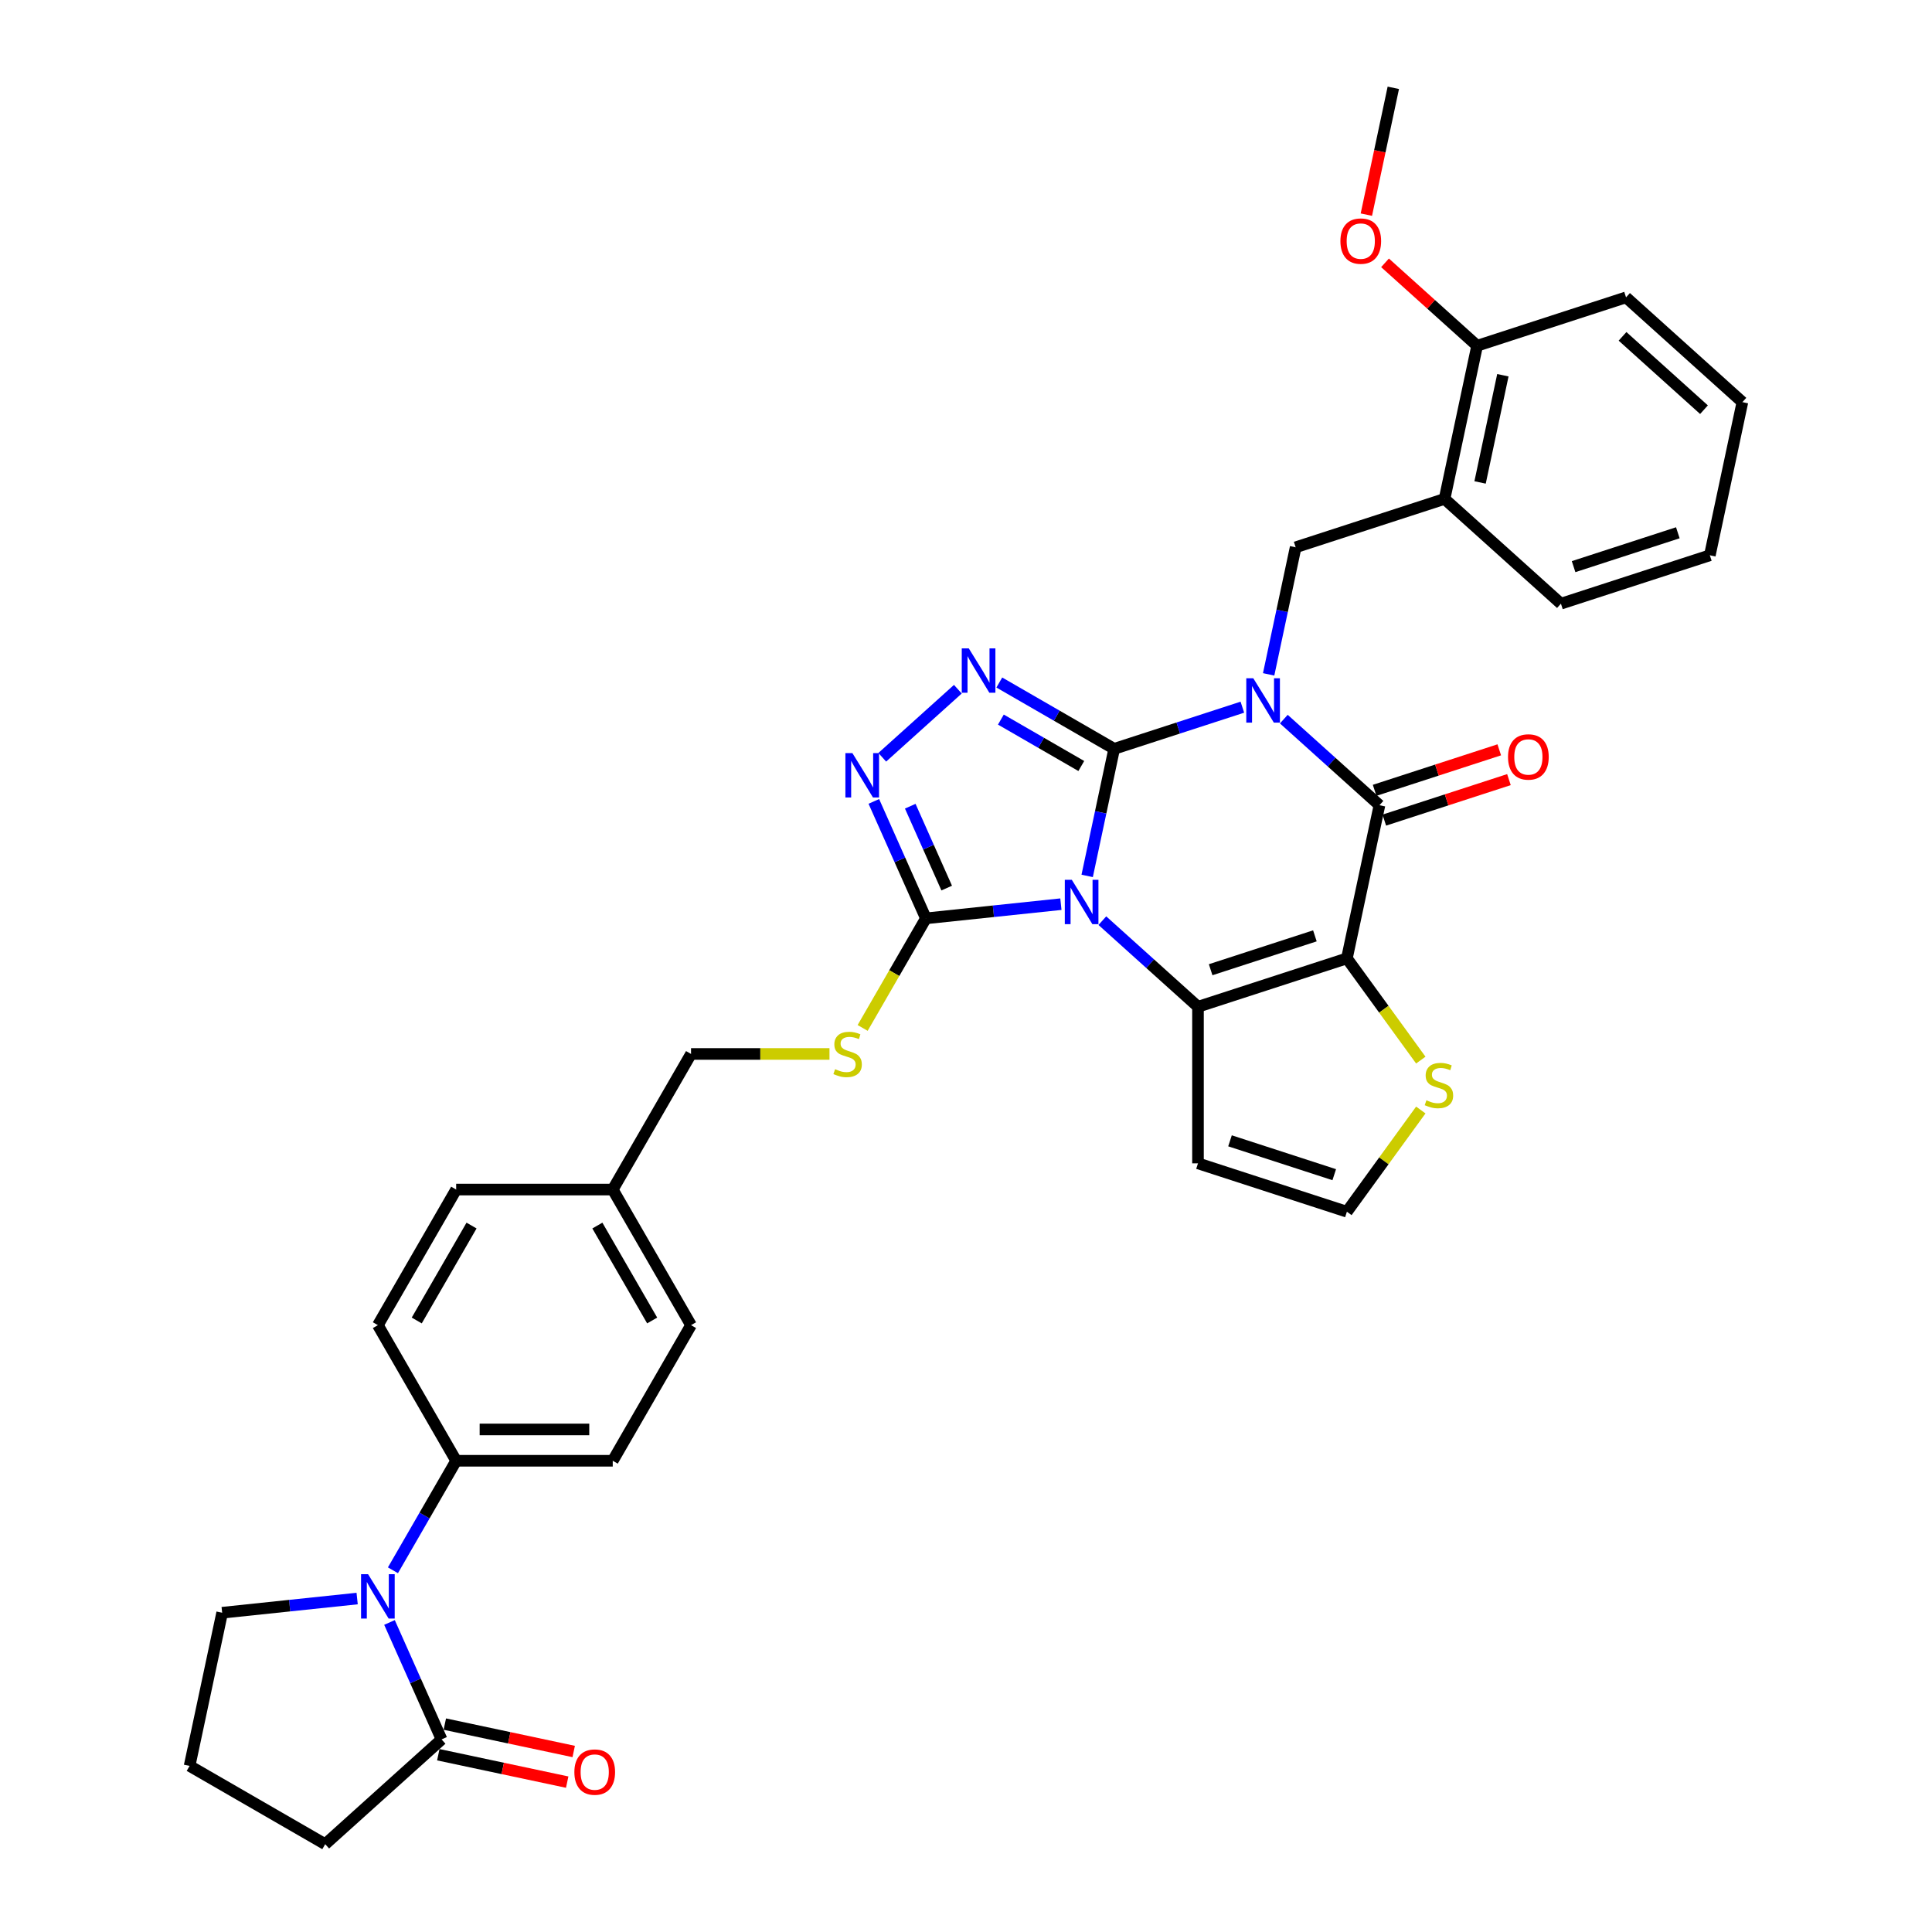 <?xml version='1.0' encoding='iso-8859-1'?>
<svg version='1.1' baseProfile='full'
              xmlns='http://www.w3.org/2000/svg'
                      xmlns:rdkit='http://www.rdkit.org/xml'
                      xmlns:xlink='http://www.w3.org/1999/xlink'
                  xml:space='preserve'
width='1000px' height='1000px' viewBox='0 0 1000 1000'>
<!-- END OF HEADER -->
<rect style='opacity:1.0;fill:#FFFFFF;stroke:none' width='1000' height='1000' x='0' y='0'> </rect>
<path class='bond-0' d='M 576.698,387.596 L 609.872,376.817' style='fill:none;fill-rule:evenodd;stroke:#000000;stroke-width:6px;stroke-linecap:butt;stroke-linejoin:miter;stroke-opacity:1' />
<path class='bond-0' d='M 609.872,376.817 L 643.046,366.038' style='fill:none;fill-rule:evenodd;stroke:#0000FF;stroke-width:6px;stroke-linecap:butt;stroke-linejoin:miter;stroke-opacity:1' />
<path class='bond-1' d='M 576.698,387.596 L 569.708,420.482' style='fill:none;fill-rule:evenodd;stroke:#000000;stroke-width:6px;stroke-linecap:butt;stroke-linejoin:miter;stroke-opacity:1' />
<path class='bond-1' d='M 569.708,420.482 L 562.718,453.368' style='fill:none;fill-rule:evenodd;stroke:#0000FF;stroke-width:6px;stroke-linecap:butt;stroke-linejoin:miter;stroke-opacity:1' />
<path class='bond-5' d='M 576.698,387.596 L 546.97,370.432' style='fill:none;fill-rule:evenodd;stroke:#000000;stroke-width:6px;stroke-linecap:butt;stroke-linejoin:miter;stroke-opacity:1' />
<path class='bond-5' d='M 546.97,370.432 L 517.241,353.268' style='fill:none;fill-rule:evenodd;stroke:#0000FF;stroke-width:6px;stroke-linecap:butt;stroke-linejoin:miter;stroke-opacity:1' />
<path class='bond-5' d='M 559.675,396.484 L 538.865,384.469' style='fill:none;fill-rule:evenodd;stroke:#000000;stroke-width:6px;stroke-linecap:butt;stroke-linejoin:miter;stroke-opacity:1' />
<path class='bond-5' d='M 538.865,384.469 L 518.055,372.455' style='fill:none;fill-rule:evenodd;stroke:#0000FF;stroke-width:6px;stroke-linecap:butt;stroke-linejoin:miter;stroke-opacity:1' />
<path class='bond-4' d='M 664.507,372.213 L 689.256,394.497' style='fill:none;fill-rule:evenodd;stroke:#0000FF;stroke-width:6px;stroke-linecap:butt;stroke-linejoin:miter;stroke-opacity:1' />
<path class='bond-4' d='M 689.256,394.497 L 714.005,416.781' style='fill:none;fill-rule:evenodd;stroke:#000000;stroke-width:6px;stroke-linecap:butt;stroke-linejoin:miter;stroke-opacity:1' />
<path class='bond-8' d='M 656.647,349.049 L 663.637,316.163' style='fill:none;fill-rule:evenodd;stroke:#0000FF;stroke-width:6px;stroke-linecap:butt;stroke-linejoin:miter;stroke-opacity:1' />
<path class='bond-8' d='M 663.637,316.163 L 670.627,283.277' style='fill:none;fill-rule:evenodd;stroke:#000000;stroke-width:6px;stroke-linecap:butt;stroke-linejoin:miter;stroke-opacity:1' />
<path class='bond-3' d='M 570.578,476.531 L 595.327,498.815' style='fill:none;fill-rule:evenodd;stroke:#0000FF;stroke-width:6px;stroke-linecap:butt;stroke-linejoin:miter;stroke-opacity:1' />
<path class='bond-3' d='M 595.327,498.815 L 620.076,521.099' style='fill:none;fill-rule:evenodd;stroke:#000000;stroke-width:6px;stroke-linecap:butt;stroke-linejoin:miter;stroke-opacity:1' />
<path class='bond-6' d='M 549.118,467.997 L 514.182,471.669' style='fill:none;fill-rule:evenodd;stroke:#0000FF;stroke-width:6px;stroke-linecap:butt;stroke-linejoin:miter;stroke-opacity:1' />
<path class='bond-6' d='M 514.182,471.669 L 479.247,475.341' style='fill:none;fill-rule:evenodd;stroke:#000000;stroke-width:6px;stroke-linecap:butt;stroke-linejoin:miter;stroke-opacity:1' />
<path class='bond-2' d='M 697.155,496.055 L 620.076,521.099' style='fill:none;fill-rule:evenodd;stroke:#000000;stroke-width:6px;stroke-linecap:butt;stroke-linejoin:miter;stroke-opacity:1' />
<path class='bond-2' d='M 680.584,484.396 L 626.629,501.927' style='fill:none;fill-rule:evenodd;stroke:#000000;stroke-width:6px;stroke-linecap:butt;stroke-linejoin:miter;stroke-opacity:1' />
<path class='bond-10' d='M 697.155,496.055 L 716.281,522.38' style='fill:none;fill-rule:evenodd;stroke:#000000;stroke-width:6px;stroke-linecap:butt;stroke-linejoin:miter;stroke-opacity:1' />
<path class='bond-10' d='M 716.281,522.38 L 735.407,548.705' style='fill:none;fill-rule:evenodd;stroke:#CCCC00;stroke-width:6px;stroke-linecap:butt;stroke-linejoin:miter;stroke-opacity:1' />
<path class='bond-36' d='M 697.155,496.055 L 714.005,416.781' style='fill:none;fill-rule:evenodd;stroke:#000000;stroke-width:6px;stroke-linecap:butt;stroke-linejoin:miter;stroke-opacity:1' />
<path class='bond-12' d='M 620.076,521.099 L 620.076,602.145' style='fill:none;fill-rule:evenodd;stroke:#000000;stroke-width:6px;stroke-linecap:butt;stroke-linejoin:miter;stroke-opacity:1' />
<path class='bond-17' d='M 716.51,424.489 L 748.768,414.008' style='fill:none;fill-rule:evenodd;stroke:#000000;stroke-width:6px;stroke-linecap:butt;stroke-linejoin:miter;stroke-opacity:1' />
<path class='bond-17' d='M 748.768,414.008 L 781.026,403.526' style='fill:none;fill-rule:evenodd;stroke:#FF0000;stroke-width:6px;stroke-linecap:butt;stroke-linejoin:miter;stroke-opacity:1' />
<path class='bond-17' d='M 711.501,409.073 L 743.759,398.592' style='fill:none;fill-rule:evenodd;stroke:#000000;stroke-width:6px;stroke-linecap:butt;stroke-linejoin:miter;stroke-opacity:1' />
<path class='bond-17' d='M 743.759,398.592 L 776.017,388.11' style='fill:none;fill-rule:evenodd;stroke:#FF0000;stroke-width:6px;stroke-linecap:butt;stroke-linejoin:miter;stroke-opacity:1' />
<path class='bond-7' d='M 495.781,356.735 L 456.652,391.966' style='fill:none;fill-rule:evenodd;stroke:#0000FF;stroke-width:6px;stroke-linecap:butt;stroke-linejoin:miter;stroke-opacity:1' />
<path class='bond-14' d='M 479.247,475.341 L 462.874,503.7' style='fill:none;fill-rule:evenodd;stroke:#000000;stroke-width:6px;stroke-linecap:butt;stroke-linejoin:miter;stroke-opacity:1' />
<path class='bond-14' d='M 462.874,503.7 L 446.501,532.059' style='fill:none;fill-rule:evenodd;stroke:#CCCC00;stroke-width:6px;stroke-linecap:butt;stroke-linejoin:miter;stroke-opacity:1' />
<path class='bond-35' d='M 479.247,475.341 L 465.771,445.073' style='fill:none;fill-rule:evenodd;stroke:#000000;stroke-width:6px;stroke-linecap:butt;stroke-linejoin:miter;stroke-opacity:1' />
<path class='bond-35' d='M 465.771,445.073 L 452.294,414.805' style='fill:none;fill-rule:evenodd;stroke:#0000FF;stroke-width:6px;stroke-linecap:butt;stroke-linejoin:miter;stroke-opacity:1' />
<path class='bond-35' d='M 490.012,459.668 L 480.578,438.48' style='fill:none;fill-rule:evenodd;stroke:#000000;stroke-width:6px;stroke-linecap:butt;stroke-linejoin:miter;stroke-opacity:1' />
<path class='bond-35' d='M 480.578,438.48 L 471.145,417.293' style='fill:none;fill-rule:evenodd;stroke:#0000FF;stroke-width:6px;stroke-linecap:butt;stroke-linejoin:miter;stroke-opacity:1' />
<path class='bond-13' d='M 670.627,283.277 L 747.706,258.233' style='fill:none;fill-rule:evenodd;stroke:#000000;stroke-width:6px;stroke-linecap:butt;stroke-linejoin:miter;stroke-opacity:1' />
<path class='bond-9' d='M 203.384,812.775 L 219.748,784.433' style='fill:none;fill-rule:evenodd;stroke:#0000FF;stroke-width:6px;stroke-linecap:butt;stroke-linejoin:miter;stroke-opacity:1' />
<path class='bond-9' d='M 219.748,784.433 L 236.111,756.09' style='fill:none;fill-rule:evenodd;stroke:#000000;stroke-width:6px;stroke-linecap:butt;stroke-linejoin:miter;stroke-opacity:1' />
<path class='bond-11' d='M 201.6,839.779 L 215.076,870.047' style='fill:none;fill-rule:evenodd;stroke:#0000FF;stroke-width:6px;stroke-linecap:butt;stroke-linejoin:miter;stroke-opacity:1' />
<path class='bond-11' d='M 215.076,870.047 L 228.553,900.316' style='fill:none;fill-rule:evenodd;stroke:#000000;stroke-width:6px;stroke-linecap:butt;stroke-linejoin:miter;stroke-opacity:1' />
<path class='bond-23' d='M 184.858,827.405 L 149.923,831.077' style='fill:none;fill-rule:evenodd;stroke:#0000FF;stroke-width:6px;stroke-linecap:butt;stroke-linejoin:miter;stroke-opacity:1' />
<path class='bond-23' d='M 149.923,831.077 L 114.987,834.749' style='fill:none;fill-rule:evenodd;stroke:#000000;stroke-width:6px;stroke-linecap:butt;stroke-linejoin:miter;stroke-opacity:1' />
<path class='bond-37' d='M 735.407,574.539 L 716.281,600.864' style='fill:none;fill-rule:evenodd;stroke:#CCCC00;stroke-width:6px;stroke-linecap:butt;stroke-linejoin:miter;stroke-opacity:1' />
<path class='bond-37' d='M 716.281,600.864 L 697.155,627.189' style='fill:none;fill-rule:evenodd;stroke:#000000;stroke-width:6px;stroke-linecap:butt;stroke-linejoin:miter;stroke-opacity:1' />
<path class='bond-18' d='M 226.868,908.243 L 260.224,915.333' style='fill:none;fill-rule:evenodd;stroke:#000000;stroke-width:6px;stroke-linecap:butt;stroke-linejoin:miter;stroke-opacity:1' />
<path class='bond-18' d='M 260.224,915.333 L 293.58,922.423' style='fill:none;fill-rule:evenodd;stroke:#FF0000;stroke-width:6px;stroke-linecap:butt;stroke-linejoin:miter;stroke-opacity:1' />
<path class='bond-18' d='M 230.238,892.388 L 263.594,899.478' style='fill:none;fill-rule:evenodd;stroke:#000000;stroke-width:6px;stroke-linecap:butt;stroke-linejoin:miter;stroke-opacity:1' />
<path class='bond-18' d='M 263.594,899.478 L 296.95,906.568' style='fill:none;fill-rule:evenodd;stroke:#FF0000;stroke-width:6px;stroke-linecap:butt;stroke-linejoin:miter;stroke-opacity:1' />
<path class='bond-28' d='M 228.553,900.316 L 168.324,954.545' style='fill:none;fill-rule:evenodd;stroke:#000000;stroke-width:6px;stroke-linecap:butt;stroke-linejoin:miter;stroke-opacity:1' />
<path class='bond-15' d='M 620.076,602.145 L 697.155,627.189' style='fill:none;fill-rule:evenodd;stroke:#000000;stroke-width:6px;stroke-linecap:butt;stroke-linejoin:miter;stroke-opacity:1' />
<path class='bond-15' d='M 636.647,590.486 L 690.602,608.017' style='fill:none;fill-rule:evenodd;stroke:#000000;stroke-width:6px;stroke-linecap:butt;stroke-linejoin:miter;stroke-opacity:1' />
<path class='bond-19' d='M 747.706,258.233 L 764.556,178.959' style='fill:none;fill-rule:evenodd;stroke:#000000;stroke-width:6px;stroke-linecap:butt;stroke-linejoin:miter;stroke-opacity:1' />
<path class='bond-19' d='M 766.088,249.712 L 777.883,194.22' style='fill:none;fill-rule:evenodd;stroke:#000000;stroke-width:6px;stroke-linecap:butt;stroke-linejoin:miter;stroke-opacity:1' />
<path class='bond-29' d='M 747.706,258.233 L 807.934,312.462' style='fill:none;fill-rule:evenodd;stroke:#000000;stroke-width:6px;stroke-linecap:butt;stroke-linejoin:miter;stroke-opacity:1' />
<path class='bond-22' d='M 429.339,545.528 L 393.509,545.528' style='fill:none;fill-rule:evenodd;stroke:#CCCC00;stroke-width:6px;stroke-linecap:butt;stroke-linejoin:miter;stroke-opacity:1' />
<path class='bond-22' d='M 393.509,545.528 L 357.679,545.528' style='fill:none;fill-rule:evenodd;stroke:#000000;stroke-width:6px;stroke-linecap:butt;stroke-linejoin:miter;stroke-opacity:1' />
<path class='bond-16' d='M 236.111,756.09 L 317.156,756.09' style='fill:none;fill-rule:evenodd;stroke:#000000;stroke-width:6px;stroke-linecap:butt;stroke-linejoin:miter;stroke-opacity:1' />
<path class='bond-16' d='M 248.268,739.881 L 305,739.881' style='fill:none;fill-rule:evenodd;stroke:#000000;stroke-width:6px;stroke-linecap:butt;stroke-linejoin:miter;stroke-opacity:1' />
<path class='bond-39' d='M 236.111,756.09 L 195.589,685.903' style='fill:none;fill-rule:evenodd;stroke:#000000;stroke-width:6px;stroke-linecap:butt;stroke-linejoin:miter;stroke-opacity:1' />
<path class='bond-27' d='M 764.556,178.959 L 740.723,157.499' style='fill:none;fill-rule:evenodd;stroke:#000000;stroke-width:6px;stroke-linecap:butt;stroke-linejoin:miter;stroke-opacity:1' />
<path class='bond-27' d='M 740.723,157.499 L 716.89,136.04' style='fill:none;fill-rule:evenodd;stroke:#FF0000;stroke-width:6px;stroke-linecap:butt;stroke-linejoin:miter;stroke-opacity:1' />
<path class='bond-31' d='M 764.556,178.959 L 841.634,153.914' style='fill:none;fill-rule:evenodd;stroke:#000000;stroke-width:6px;stroke-linecap:butt;stroke-linejoin:miter;stroke-opacity:1' />
<path class='bond-20' d='M 317.156,756.09 L 357.679,685.903' style='fill:none;fill-rule:evenodd;stroke:#000000;stroke-width:6px;stroke-linecap:butt;stroke-linejoin:miter;stroke-opacity:1' />
<path class='bond-21' d='M 195.589,685.903 L 236.111,615.716' style='fill:none;fill-rule:evenodd;stroke:#000000;stroke-width:6px;stroke-linecap:butt;stroke-linejoin:miter;stroke-opacity:1' />
<path class='bond-21' d='M 215.705,683.479 L 244.07,634.348' style='fill:none;fill-rule:evenodd;stroke:#000000;stroke-width:6px;stroke-linecap:butt;stroke-linejoin:miter;stroke-opacity:1' />
<path class='bond-24' d='M 357.679,545.528 L 317.156,615.716' style='fill:none;fill-rule:evenodd;stroke:#000000;stroke-width:6px;stroke-linecap:butt;stroke-linejoin:miter;stroke-opacity:1' />
<path class='bond-30' d='M 114.987,834.749 L 98.137,914.023' style='fill:none;fill-rule:evenodd;stroke:#000000;stroke-width:6px;stroke-linecap:butt;stroke-linejoin:miter;stroke-opacity:1' />
<path class='bond-25' d='M 317.156,615.716 L 236.111,615.716' style='fill:none;fill-rule:evenodd;stroke:#000000;stroke-width:6px;stroke-linecap:butt;stroke-linejoin:miter;stroke-opacity:1' />
<path class='bond-26' d='M 317.156,615.716 L 357.679,685.903' style='fill:none;fill-rule:evenodd;stroke:#000000;stroke-width:6px;stroke-linecap:butt;stroke-linejoin:miter;stroke-opacity:1' />
<path class='bond-26' d='M 309.197,634.348 L 337.563,683.479' style='fill:none;fill-rule:evenodd;stroke:#000000;stroke-width:6px;stroke-linecap:butt;stroke-linejoin:miter;stroke-opacity:1' />
<path class='bond-32' d='M 707.225,111.097 L 714.201,78.276' style='fill:none;fill-rule:evenodd;stroke:#FF0000;stroke-width:6px;stroke-linecap:butt;stroke-linejoin:miter;stroke-opacity:1' />
<path class='bond-32' d='M 714.201,78.276 L 721.178,45.455' style='fill:none;fill-rule:evenodd;stroke:#000000;stroke-width:6px;stroke-linecap:butt;stroke-linejoin:miter;stroke-opacity:1' />
<path class='bond-40' d='M 168.324,954.545 L 98.137,914.023' style='fill:none;fill-rule:evenodd;stroke:#000000;stroke-width:6px;stroke-linecap:butt;stroke-linejoin:miter;stroke-opacity:1' />
<path class='bond-33' d='M 807.934,312.462 L 885.013,287.418' style='fill:none;fill-rule:evenodd;stroke:#000000;stroke-width:6px;stroke-linecap:butt;stroke-linejoin:miter;stroke-opacity:1' />
<path class='bond-33' d='M 814.487,293.29 L 868.442,275.759' style='fill:none;fill-rule:evenodd;stroke:#000000;stroke-width:6px;stroke-linecap:butt;stroke-linejoin:miter;stroke-opacity:1' />
<path class='bond-38' d='M 841.634,153.914 L 901.863,208.144' style='fill:none;fill-rule:evenodd;stroke:#000000;stroke-width:6px;stroke-linecap:butt;stroke-linejoin:miter;stroke-opacity:1' />
<path class='bond-38' d='M 839.823,174.094 L 881.983,212.055' style='fill:none;fill-rule:evenodd;stroke:#000000;stroke-width:6px;stroke-linecap:butt;stroke-linejoin:miter;stroke-opacity:1' />
<path class='bond-34' d='M 885.013,287.418 L 901.863,208.144' style='fill:none;fill-rule:evenodd;stroke:#000000;stroke-width:6px;stroke-linecap:butt;stroke-linejoin:miter;stroke-opacity:1' />
<path  class='atom-1' d='M 648.703 351.075
L 656.224 363.232
Q 656.97 364.431, 658.17 366.603
Q 659.369 368.775, 659.434 368.905
L 659.434 351.075
L 662.481 351.075
L 662.481 374.027
L 659.337 374.027
L 651.264 360.736
Q 650.324 359.18, 649.319 357.397
Q 648.347 355.614, 648.055 355.063
L 648.055 374.027
L 645.073 374.027
L 645.073 351.075
L 648.703 351.075
' fill='#0000FF'/>
<path  class='atom-2' d='M 554.775 455.394
L 562.296 467.55
Q 563.041 468.75, 564.241 470.922
Q 565.44 473.094, 565.505 473.224
L 565.505 455.394
L 568.552 455.394
L 568.552 478.346
L 565.408 478.346
L 557.336 465.054
Q 556.396 463.498, 555.391 461.715
Q 554.418 459.932, 554.126 459.381
L 554.126 478.346
L 551.144 478.346
L 551.144 455.394
L 554.775 455.394
' fill='#0000FF'/>
<path  class='atom-6' d='M 501.438 335.597
L 508.959 347.754
Q 509.704 348.953, 510.904 351.125
Q 512.103 353.297, 512.168 353.427
L 512.168 335.597
L 515.215 335.597
L 515.215 358.549
L 512.071 358.549
L 503.999 345.258
Q 503.059 343.701, 502.054 341.918
Q 501.081 340.135, 500.789 339.584
L 500.789 358.549
L 497.807 358.549
L 497.807 335.597
L 501.438 335.597
' fill='#0000FF'/>
<path  class='atom-8' d='M 441.209 389.827
L 448.73 401.984
Q 449.476 403.183, 450.675 405.355
Q 451.875 407.527, 451.94 407.657
L 451.94 389.827
L 454.987 389.827
L 454.987 412.779
L 451.843 412.779
L 443.77 399.487
Q 442.83 397.931, 441.825 396.148
Q 440.853 394.365, 440.561 393.814
L 440.561 412.779
L 437.579 412.779
L 437.579 389.827
L 441.209 389.827
' fill='#0000FF'/>
<path  class='atom-10' d='M 190.515 814.801
L 198.036 826.958
Q 198.782 828.157, 199.981 830.329
Q 201.181 832.501, 201.246 832.631
L 201.246 814.801
L 204.293 814.801
L 204.293 837.753
L 201.148 837.753
L 193.076 824.462
Q 192.136 822.906, 191.131 821.123
Q 190.159 819.34, 189.867 818.789
L 189.867 837.753
L 186.884 837.753
L 186.884 814.801
L 190.515 814.801
' fill='#0000FF'/>
<path  class='atom-11' d='M 738.308 569.5
Q 738.568 569.597, 739.638 570.051
Q 740.707 570.505, 741.874 570.796
Q 743.074 571.056, 744.241 571.056
Q 746.413 571.056, 747.677 570.018
Q 748.942 568.949, 748.942 567.101
Q 748.942 565.836, 748.293 565.058
Q 747.677 564.28, 746.705 563.859
Q 745.732 563.438, 744.111 562.951
Q 742.069 562.335, 740.837 561.752
Q 739.638 561.168, 738.762 559.936
Q 737.919 558.704, 737.919 556.63
Q 737.919 553.744, 739.865 551.962
Q 741.842 550.179, 745.732 550.179
Q 748.391 550.179, 751.405 551.443
L 750.66 553.939
Q 747.904 552.804, 745.829 552.804
Q 743.593 552.804, 742.361 553.744
Q 741.129 554.652, 741.161 556.241
Q 741.161 557.473, 741.777 558.218
Q 742.426 558.964, 743.333 559.385
Q 744.273 559.807, 745.829 560.293
Q 747.904 560.941, 749.136 561.59
Q 750.368 562.238, 751.243 563.567
Q 752.151 564.864, 752.151 567.101
Q 752.151 570.278, 750.011 571.996
Q 747.904 573.682, 744.371 573.682
Q 742.328 573.682, 740.772 573.228
Q 739.249 572.806, 737.433 572.061
L 738.308 569.5
' fill='#CCCC00'/>
<path  class='atom-15' d='M 432.241 553.406
Q 432.5 553.503, 433.57 553.957
Q 434.64 554.411, 435.807 554.703
Q 437.006 554.962, 438.173 554.962
Q 440.345 554.962, 441.609 553.925
Q 442.874 552.855, 442.874 551.007
Q 442.874 549.743, 442.225 548.965
Q 441.609 548.187, 440.637 547.765
Q 439.664 547.344, 438.043 546.858
Q 436.001 546.242, 434.769 545.658
Q 433.57 545.075, 432.694 543.843
Q 431.852 542.611, 431.852 540.536
Q 431.852 537.651, 433.797 535.868
Q 435.774 534.085, 439.664 534.085
Q 442.323 534.085, 445.338 535.349
L 444.592 537.845
Q 441.836 536.711, 439.762 536.711
Q 437.525 536.711, 436.293 537.651
Q 435.061 538.559, 435.093 540.147
Q 435.093 541.379, 435.709 542.125
Q 436.358 542.87, 437.265 543.292
Q 438.206 543.713, 439.762 544.199
Q 441.836 544.848, 443.068 545.496
Q 444.3 546.144, 445.175 547.473
Q 446.083 548.77, 446.083 551.007
Q 446.083 554.184, 443.944 555.902
Q 441.836 557.588, 438.303 557.588
Q 436.26 557.588, 434.704 557.134
Q 433.181 556.713, 431.365 555.967
L 432.241 553.406
' fill='#CCCC00'/>
<path  class='atom-18' d='M 780.548 391.801
Q 780.548 386.29, 783.271 383.211
Q 785.994 380.131, 791.084 380.131
Q 796.173 380.131, 798.896 383.211
Q 801.62 386.29, 801.62 391.801
Q 801.62 397.377, 798.864 400.554
Q 796.109 403.699, 791.084 403.699
Q 786.027 403.699, 783.271 400.554
Q 780.548 397.41, 780.548 391.801
M 791.084 401.105
Q 794.585 401.105, 796.465 398.771
Q 798.378 396.405, 798.378 391.801
Q 798.378 387.295, 796.465 385.026
Q 794.585 382.724, 791.084 382.724
Q 787.583 382.724, 785.67 384.994
Q 783.79 387.263, 783.79 391.801
Q 783.79 396.437, 785.67 398.771
Q 787.583 401.105, 791.084 401.105
' fill='#FF0000'/>
<path  class='atom-19' d='M 297.291 917.231
Q 297.291 911.72, 300.014 908.64
Q 302.737 905.56, 307.827 905.56
Q 312.917 905.56, 315.64 908.64
Q 318.363 911.72, 318.363 917.231
Q 318.363 922.807, 315.607 925.984
Q 312.852 929.128, 307.827 929.128
Q 302.77 929.128, 300.014 925.984
Q 297.291 922.839, 297.291 917.231
M 307.827 926.535
Q 311.328 926.535, 313.208 924.201
Q 315.121 921.834, 315.121 917.231
Q 315.121 912.725, 313.208 910.455
Q 311.328 908.154, 307.827 908.154
Q 304.326 908.154, 302.413 910.423
Q 300.533 912.692, 300.533 917.231
Q 300.533 921.867, 302.413 924.201
Q 304.326 926.535, 307.827 926.535
' fill='#FF0000'/>
<path  class='atom-28' d='M 693.792 124.794
Q 693.792 119.282, 696.515 116.203
Q 699.238 113.123, 704.328 113.123
Q 709.417 113.123, 712.14 116.203
Q 714.863 119.282, 714.863 124.794
Q 714.863 130.369, 712.108 133.546
Q 709.352 136.691, 704.328 136.691
Q 699.27 136.691, 696.515 133.546
Q 693.792 130.402, 693.792 124.794
M 704.328 134.098
Q 707.829 134.098, 709.709 131.763
Q 711.622 129.397, 711.622 124.794
Q 711.622 120.287, 709.709 118.018
Q 707.829 115.716, 704.328 115.716
Q 700.826 115.716, 698.914 117.986
Q 697.034 120.255, 697.034 124.794
Q 697.034 129.429, 698.914 131.763
Q 700.826 134.098, 704.328 134.098
' fill='#FF0000'/>
</svg>
